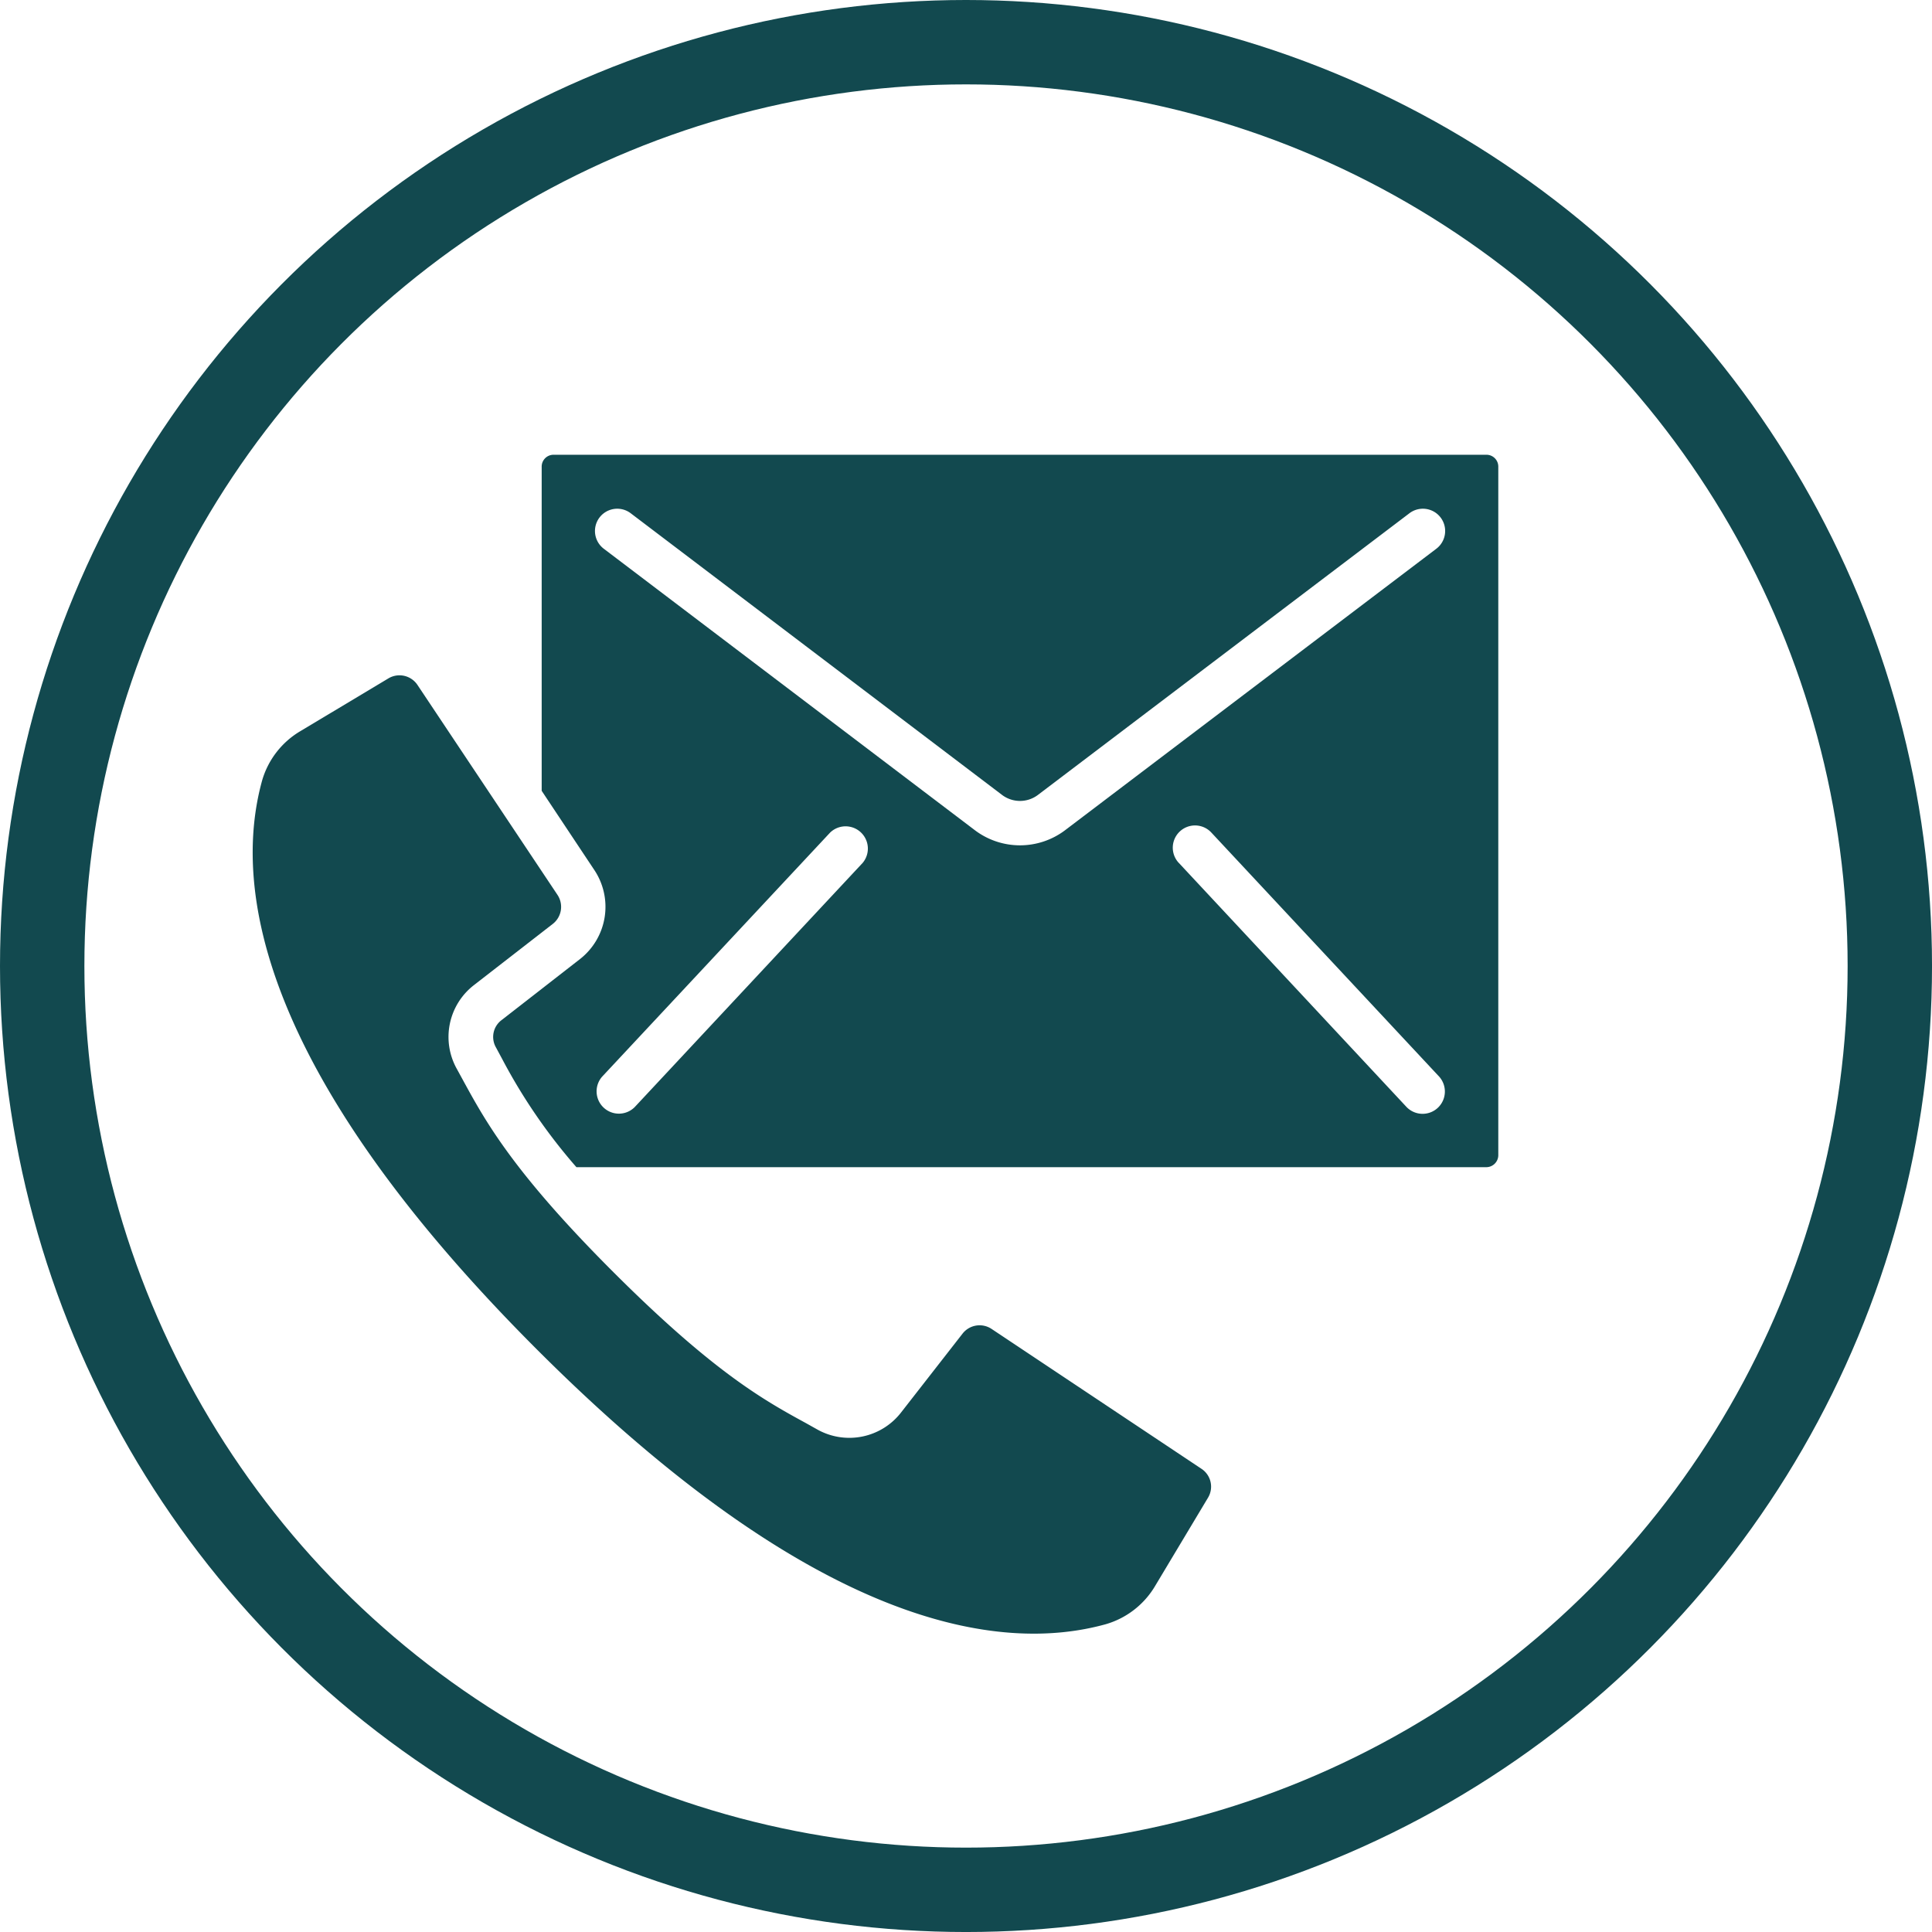 <svg xmlns="http://www.w3.org/2000/svg" width="128.489" height="128.489" viewBox="0 0 128.489 128.489">
  <g id="Group_901" data-name="Group 901" transform="translate(-1940.852 -1390.738)">
	<circle id="Ellipse_20" data-name="Ellipse 20" cx="61.439" cy="61.439" r="61.439" transform="translate(1943.658 1393.544)" fill="none" stroke="#12494F" stroke-linecap="round" stroke-linejoin="round" stroke-width="5.612"/>
	<g id="Group_898" data-name="Group 898" transform="translate(1954.193 1418.327)">
	  <g id="Group_898-2" data-name="Group 898" transform="translate(-99.316 -291.775)">
		<path id="Path_1762" data-name="Path 1762" d="M331.81,387.43H269.78a.788.788,0,0,0-.78.81v21.54l3.51,5.28a4.412,4.412,0,0,1-.95,5.9l-5.23,4.07a1.4,1.4,0,0,0-.38,1.8l.42.78a37.372,37.372,0,0,0,4.94,7.2h60.5a.8.8,0,0,0,.81-.8v-45.8A.788.788,0,0,0,331.81,387.43Zm-41.46,27.14-15.16,16.24a1.483,1.483,0,0,1-2.17-2.02l15.16-16.23a1.481,1.481,0,0,1,2.17,2.01Zm38.26,16.28a1.482,1.482,0,0,1-2.09-.04l-15.15-16.24-.03-.03a1.48,1.48,0,0,1,2.2-1.98l15.15,16.23A1.484,1.484,0,0,1,328.61,430.85Zm-.11-37.17-24.73,18.75a4.981,4.981,0,0,1-5.92,0l-24.72-18.75a1.481,1.481,0,1,1,1.79-2.36l24.72,18.75a1.981,1.981,0,0,0,2.34,0l24.73-18.75a1.481,1.481,0,1,1,1.79,2.36Z" transform="translate(-147 -93)" fill="#12494F"/>
		<path id="Path_1763" data-name="Path 1763" d="M313.31,456.8l-3.5,5.84a5.641,5.641,0,0,1-3.31,2.57c-7,1.93-19.24.3-37.82-18.28s-20.2-30.82-18.28-37.81a5.632,5.632,0,0,1,2.57-3.32l5.84-3.5a1.436,1.436,0,0,1,1.93.44l9.31,13.96a1.437,1.437,0,0,1-.31,1.93l-5.23,4.06a4.358,4.358,0,0,0-1.15,5.59l.41.75c1.48,2.71,3.32,6.09,10.03,12.79s10.08,8.54,12.79,10.02l.75.42a4.356,4.356,0,0,0,5.58-1.16l4.07-5.22a1.437,1.437,0,0,1,1.92-.32l13.97,9.31A1.423,1.423,0,0,1,313.31,456.8Z" transform="translate(-147 -93)" fill="#12494F"/>
	  </g>
	</g>
  </g>
</svg>
